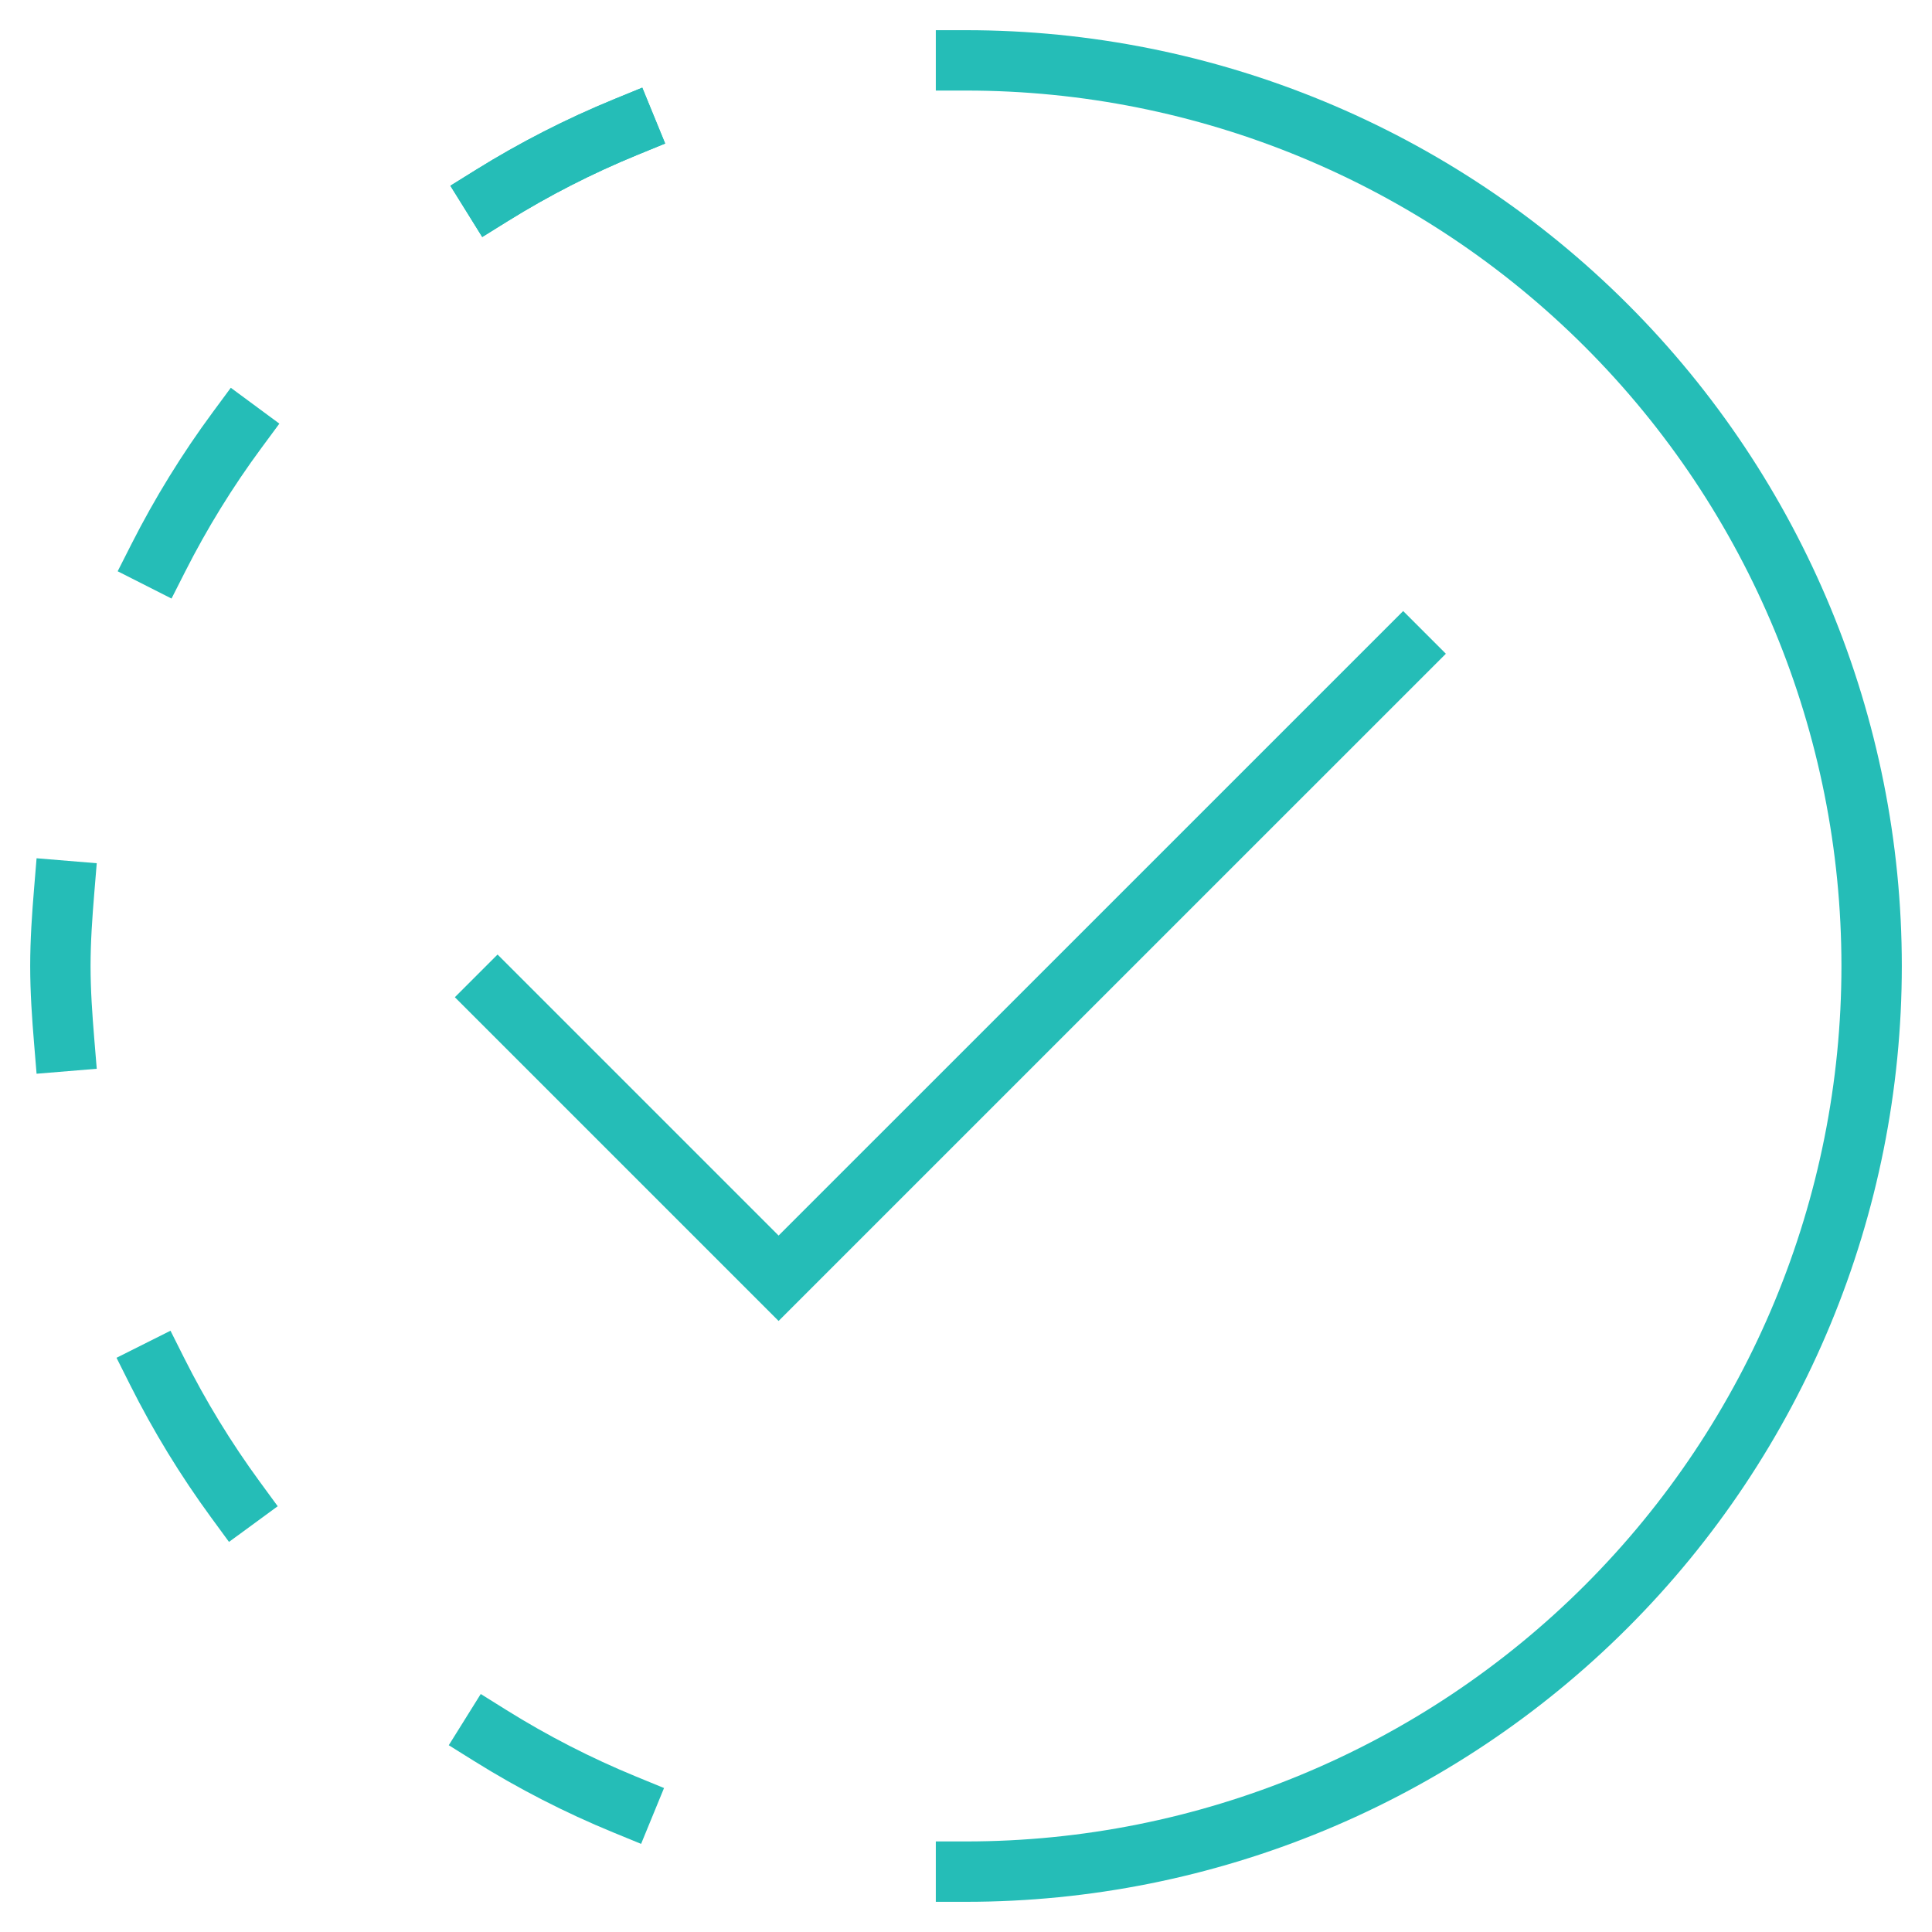 <svg width="32" height="32" viewBox="0 0 32 32" fill="none" xmlns="http://www.w3.org/2000/svg">
<path d="M8.241 16.517L12.896 21.172L23.241 10.828" stroke="#25BDB7" stroke-miterlimit="10" stroke-linecap="square"/>
<path d="M16 1C19.978 1 23.794 2.58 26.607 5.393C29.42 8.206 31 12.022 31 16C31 19.978 29.42 23.794 26.607 26.607C23.794 29.42 19.978 31 16 31" stroke="#25BDB7" stroke-miterlimit="10" stroke-linecap="square"/>
<path d="M1.063 17.245C1.029 16.833 1 16.42 1 16C1 15.58 1.029 15.167 1.063 14.755" stroke="#25BDB7" stroke-miterlimit="10" stroke-linecap="square"/>
<path d="M8.148 3.237C8.854 2.798 9.596 2.419 10.365 2.104" stroke="#25BDB7" stroke-miterlimit="10" stroke-linecap="square"/>
<path d="M2.621 9.242C2.997 8.5 3.434 7.791 3.928 7.122" stroke="#25BDB7" stroke-miterlimit="10" stroke-linecap="square"/>
<path d="M3.901 24.84C3.409 24.168 2.974 23.456 2.601 22.712" stroke="#25BDB7" stroke-miterlimit="10" stroke-linecap="square"/>
<path d="M10.365 2.104C9.596 2.419 8.854 2.798 8.148 3.237" stroke="#25BDB7" stroke-miterlimit="10" stroke-linecap="square"/>
<path d="M8.122 28.747C8.83 29.189 9.574 29.571 10.346 29.888" stroke="#25BDB7" stroke-miterlimit="10" stroke-linecap="square"/>
</svg>

